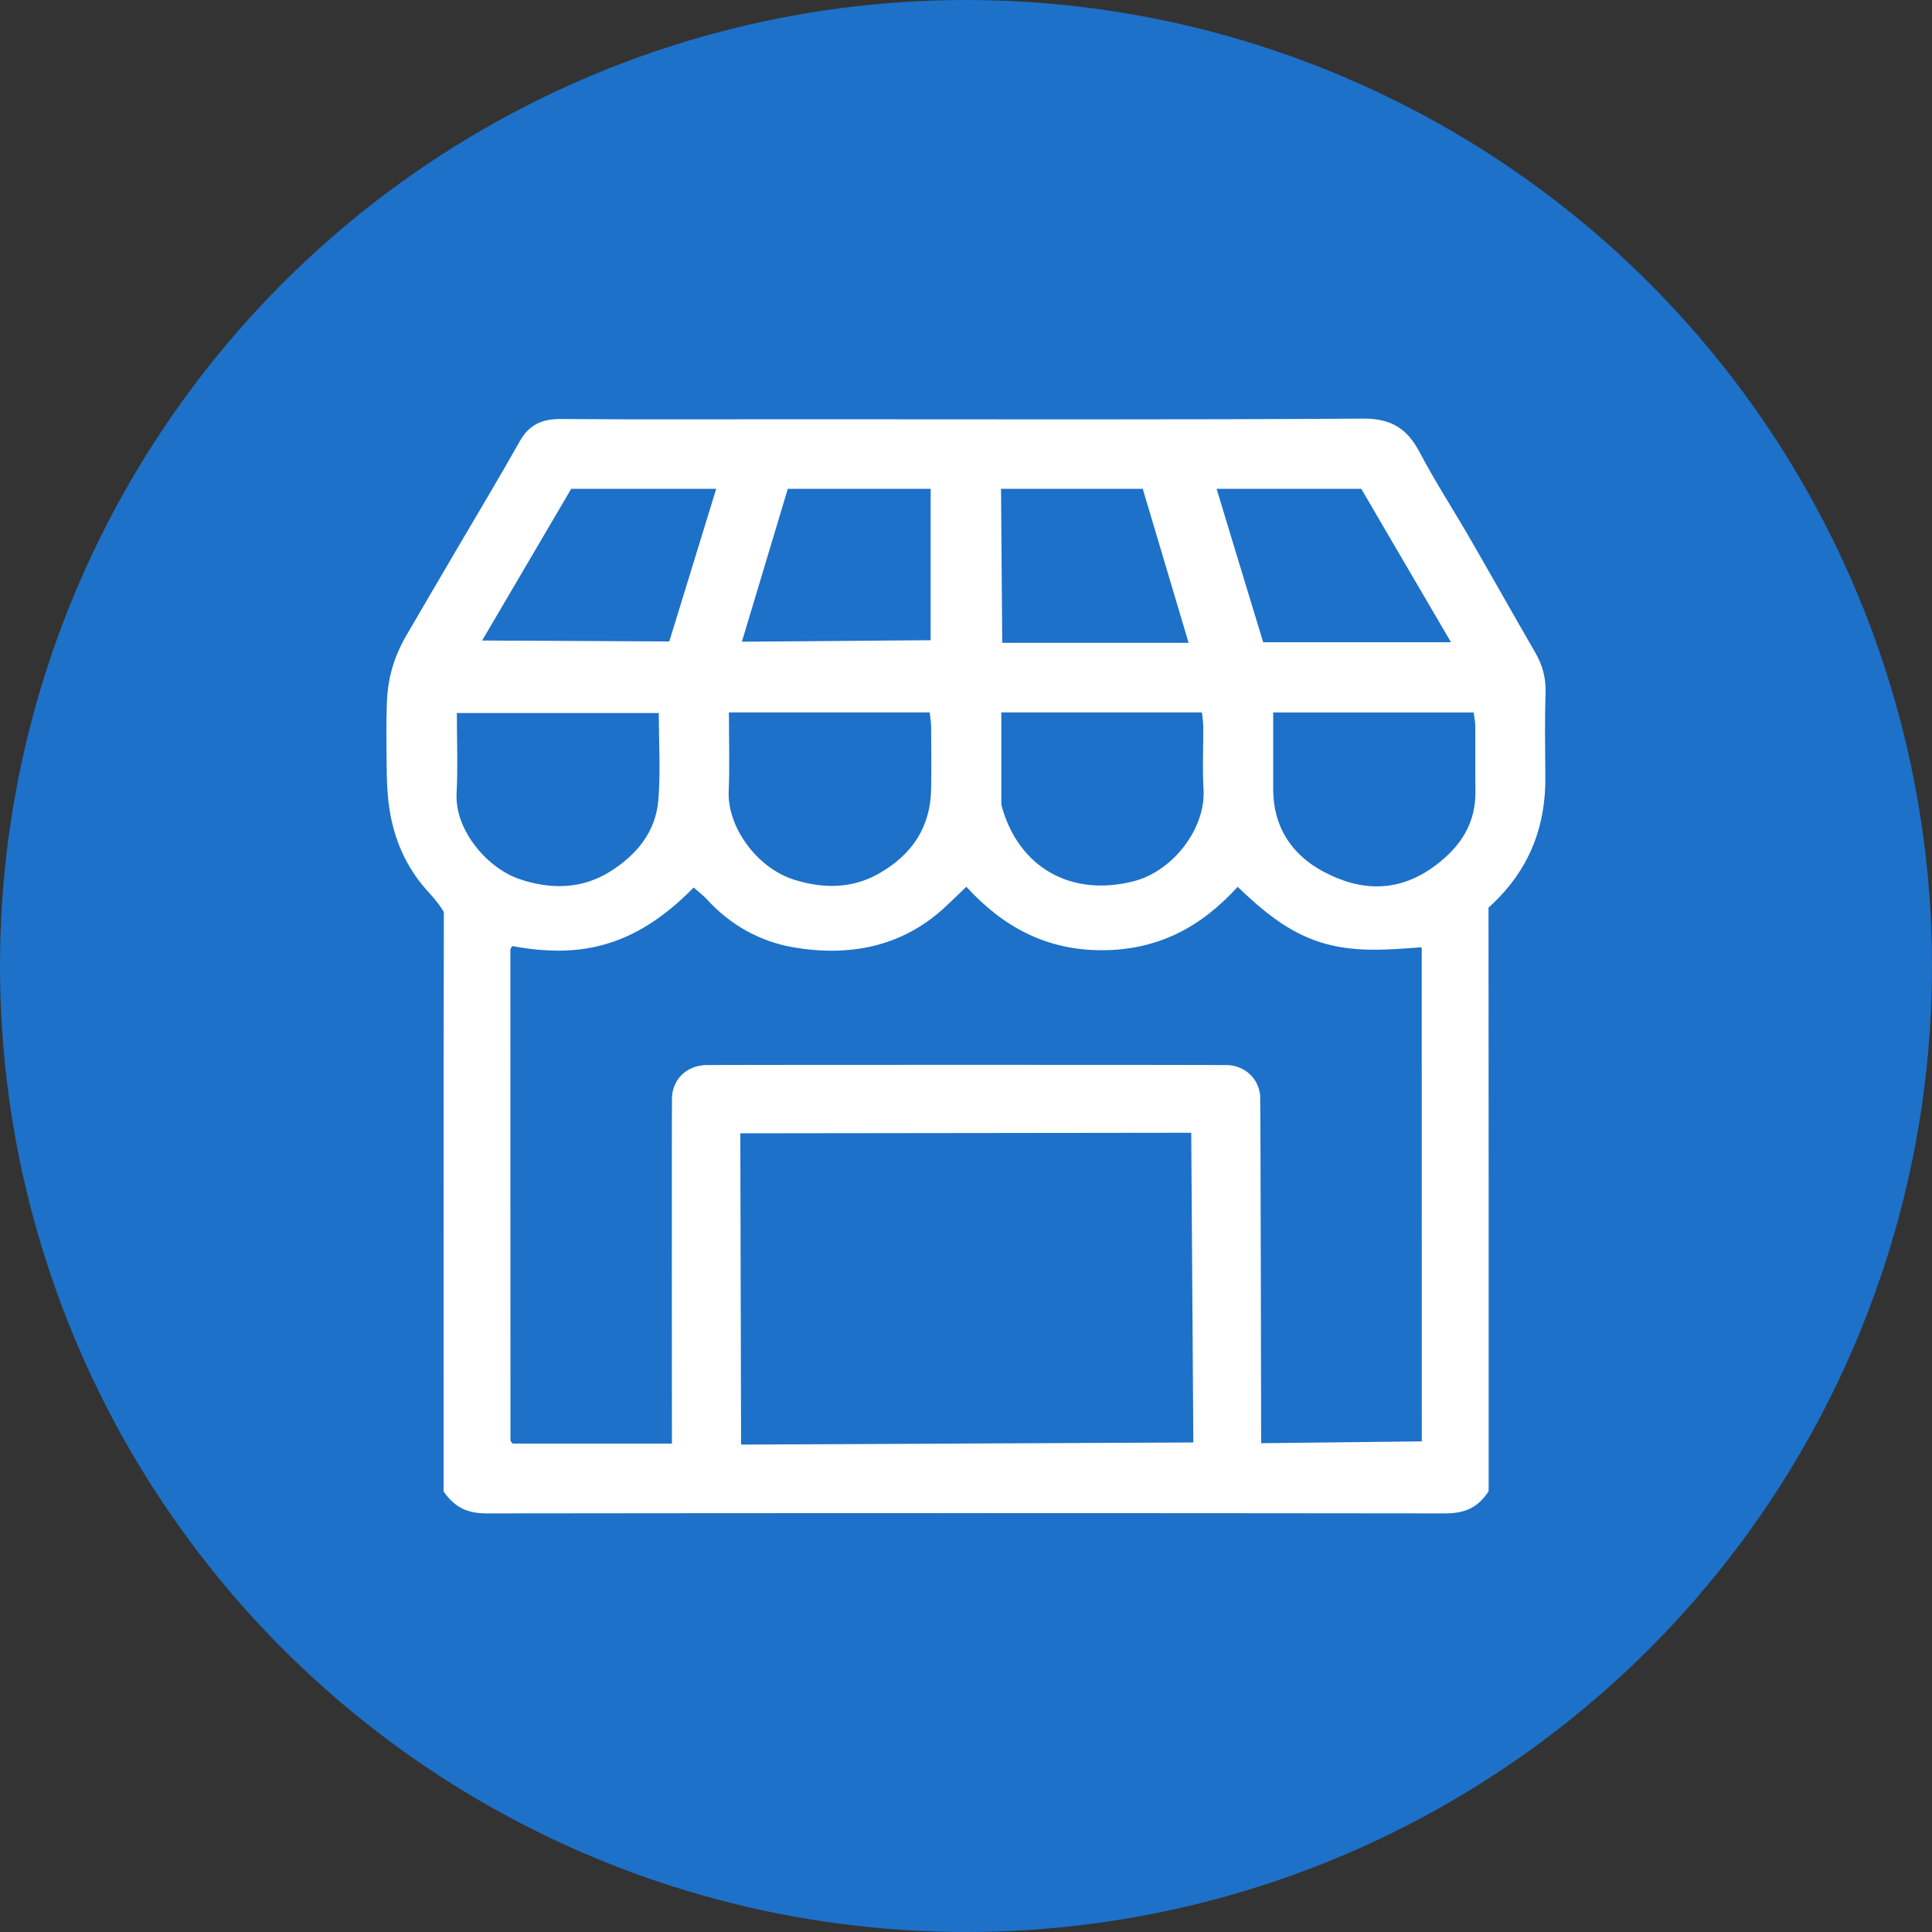 <svg width="60" height="60" viewBox="0 0 60 60" fill="none" xmlns="http://www.w3.org/2000/svg">
<rect x="0" y="0" width="60" height="60" fill="#333333" stroke="none"/>
<circle cx="30" cy="30" r="30" fill="#1D71C9"/>
<path d="M46.229 46.311C45.892 46.842 45.456 47.001 44.878 47C34.959 46.988 25.038 46.988 15.118 47C14.571 47 14.147 46.856 13.776 46.318C13.776 46.127 13.776 45.839 13.776 45.553C13.776 40.027 13.772 33.85 13.784 28.325C13.784 28.325 13.671 28.1 13.32 27.719C12.694 27.044 12.301 26.239 12.128 25.319C12.023 24.765 12.012 24.218 12.006 23.667C11.999 23.065 11.994 22.489 12.013 21.864C12.038 21.048 12.237 20.396 12.618 19.738C13.141 18.836 13.67 17.938 14.196 17.039C14.846 15.929 15.511 14.828 16.14 13.707C16.427 13.194 16.828 13.009 17.409 13.013C19.883 13.031 22.358 13.02 24.832 13.02C30.667 13.02 36.5 13.039 42.334 13C43.22 12.995 43.706 13.321 44.089 14.047C44.563 14.949 45.121 15.807 45.632 16.69C46.32 17.88 46.992 19.08 47.681 20.27C47.911 20.667 48.014 21.072 47.999 21.535C47.97 22.403 47.985 23.272 47.992 24.142C48.003 25.571 47.559 26.831 46.549 27.876C46.272 28.162 46.227 28.182 46.227 28.182C46.233 33.729 46.231 39.947 46.231 45.494V46.31L46.229 46.311ZM20.867 44.831C20.867 44.831 20.858 34.205 20.87 34.05C20.912 33.503 21.318 33.115 21.881 33.077C22.017 33.067 38.004 33.065 38.161 33.078C38.687 33.122 39.085 33.505 39.135 34.018C39.15 34.173 39.166 44.82 39.166 44.82L44.155 44.763C44.155 44.763 44.155 34.561 44.153 29.459C44.153 29.44 44.134 29.42 44.119 29.406C44.106 29.391 44.085 29.381 44.14 29.418C43.039 29.503 42.018 29.585 41 29.261C39.985 28.938 39.209 28.281 38.437 27.541C37.293 28.801 35.949 29.509 34.218 29.51C32.484 29.51 31.15 28.781 30.01 27.539C29.766 27.773 29.562 27.976 29.35 28.171C28.007 29.415 26.37 29.717 24.635 29.419C23.611 29.242 22.689 28.734 21.968 27.945C21.84 27.805 21.683 27.688 21.542 27.563C19.66 29.486 17.919 29.751 15.907 29.381C15.887 29.419 15.85 29.458 15.85 29.495C15.849 34.576 15.853 44.739 15.853 44.739L15.886 44.793L15.922 44.832H20.867V44.831ZM22.991 35.196L23.015 44.863L37.06 44.797L36.995 35.179L22.99 35.196H22.991ZM20.461 22.144H14.188C14.188 22.998 14.222 23.819 14.18 24.637C14.12 25.783 15.136 26.969 16.146 27.306C17.086 27.619 18.051 27.625 18.939 27.072C19.777 26.55 20.364 25.831 20.445 24.848C20.518 23.966 20.46 23.075 20.46 22.144H20.461ZM39.54 22.126C39.54 22.969 39.538 23.744 39.54 24.521C39.544 25.665 40.1 26.529 41.079 27.058C42.262 27.698 43.46 27.731 44.604 26.859C45.385 26.265 45.835 25.546 45.821 24.563C45.812 23.896 45.822 23.228 45.817 22.562C45.817 22.415 45.783 22.269 45.765 22.126H39.54ZM22.637 22.124C22.637 22.982 22.664 23.781 22.63 24.576C22.584 25.68 23.505 26.965 24.681 27.326C25.561 27.597 26.45 27.608 27.29 27.132C28.322 26.546 28.897 25.69 28.917 24.508C28.928 23.863 28.923 23.219 28.917 22.574C28.917 22.427 28.889 22.28 28.872 22.125H22.637V22.124ZM31.097 22.125C31.097 23.087 31.097 23.993 31.097 24.901C31.097 24.945 31.097 24.992 31.108 25.034C31.627 26.922 33.238 27.865 35.196 27.371C36.443 27.057 37.451 25.71 37.377 24.514C37.338 23.872 37.373 23.224 37.369 22.58C37.369 22.431 37.342 22.284 37.327 22.125H31.099H31.097ZM28.901 15.18H24.466L23.04 19.929L28.902 19.882V15.18H28.901ZM36.914 19.964L35.489 15.18H31.088L31.125 19.964H36.915H36.914ZM22.243 15.18H17.74L14.973 19.892L20.785 19.921L22.243 15.18ZM39.229 19.945H45.062C44.097 18.301 42.276 15.18 42.276 15.18H37.783C37.783 15.18 38.747 18.372 39.229 19.945Z" fill="white"/>
</svg>
